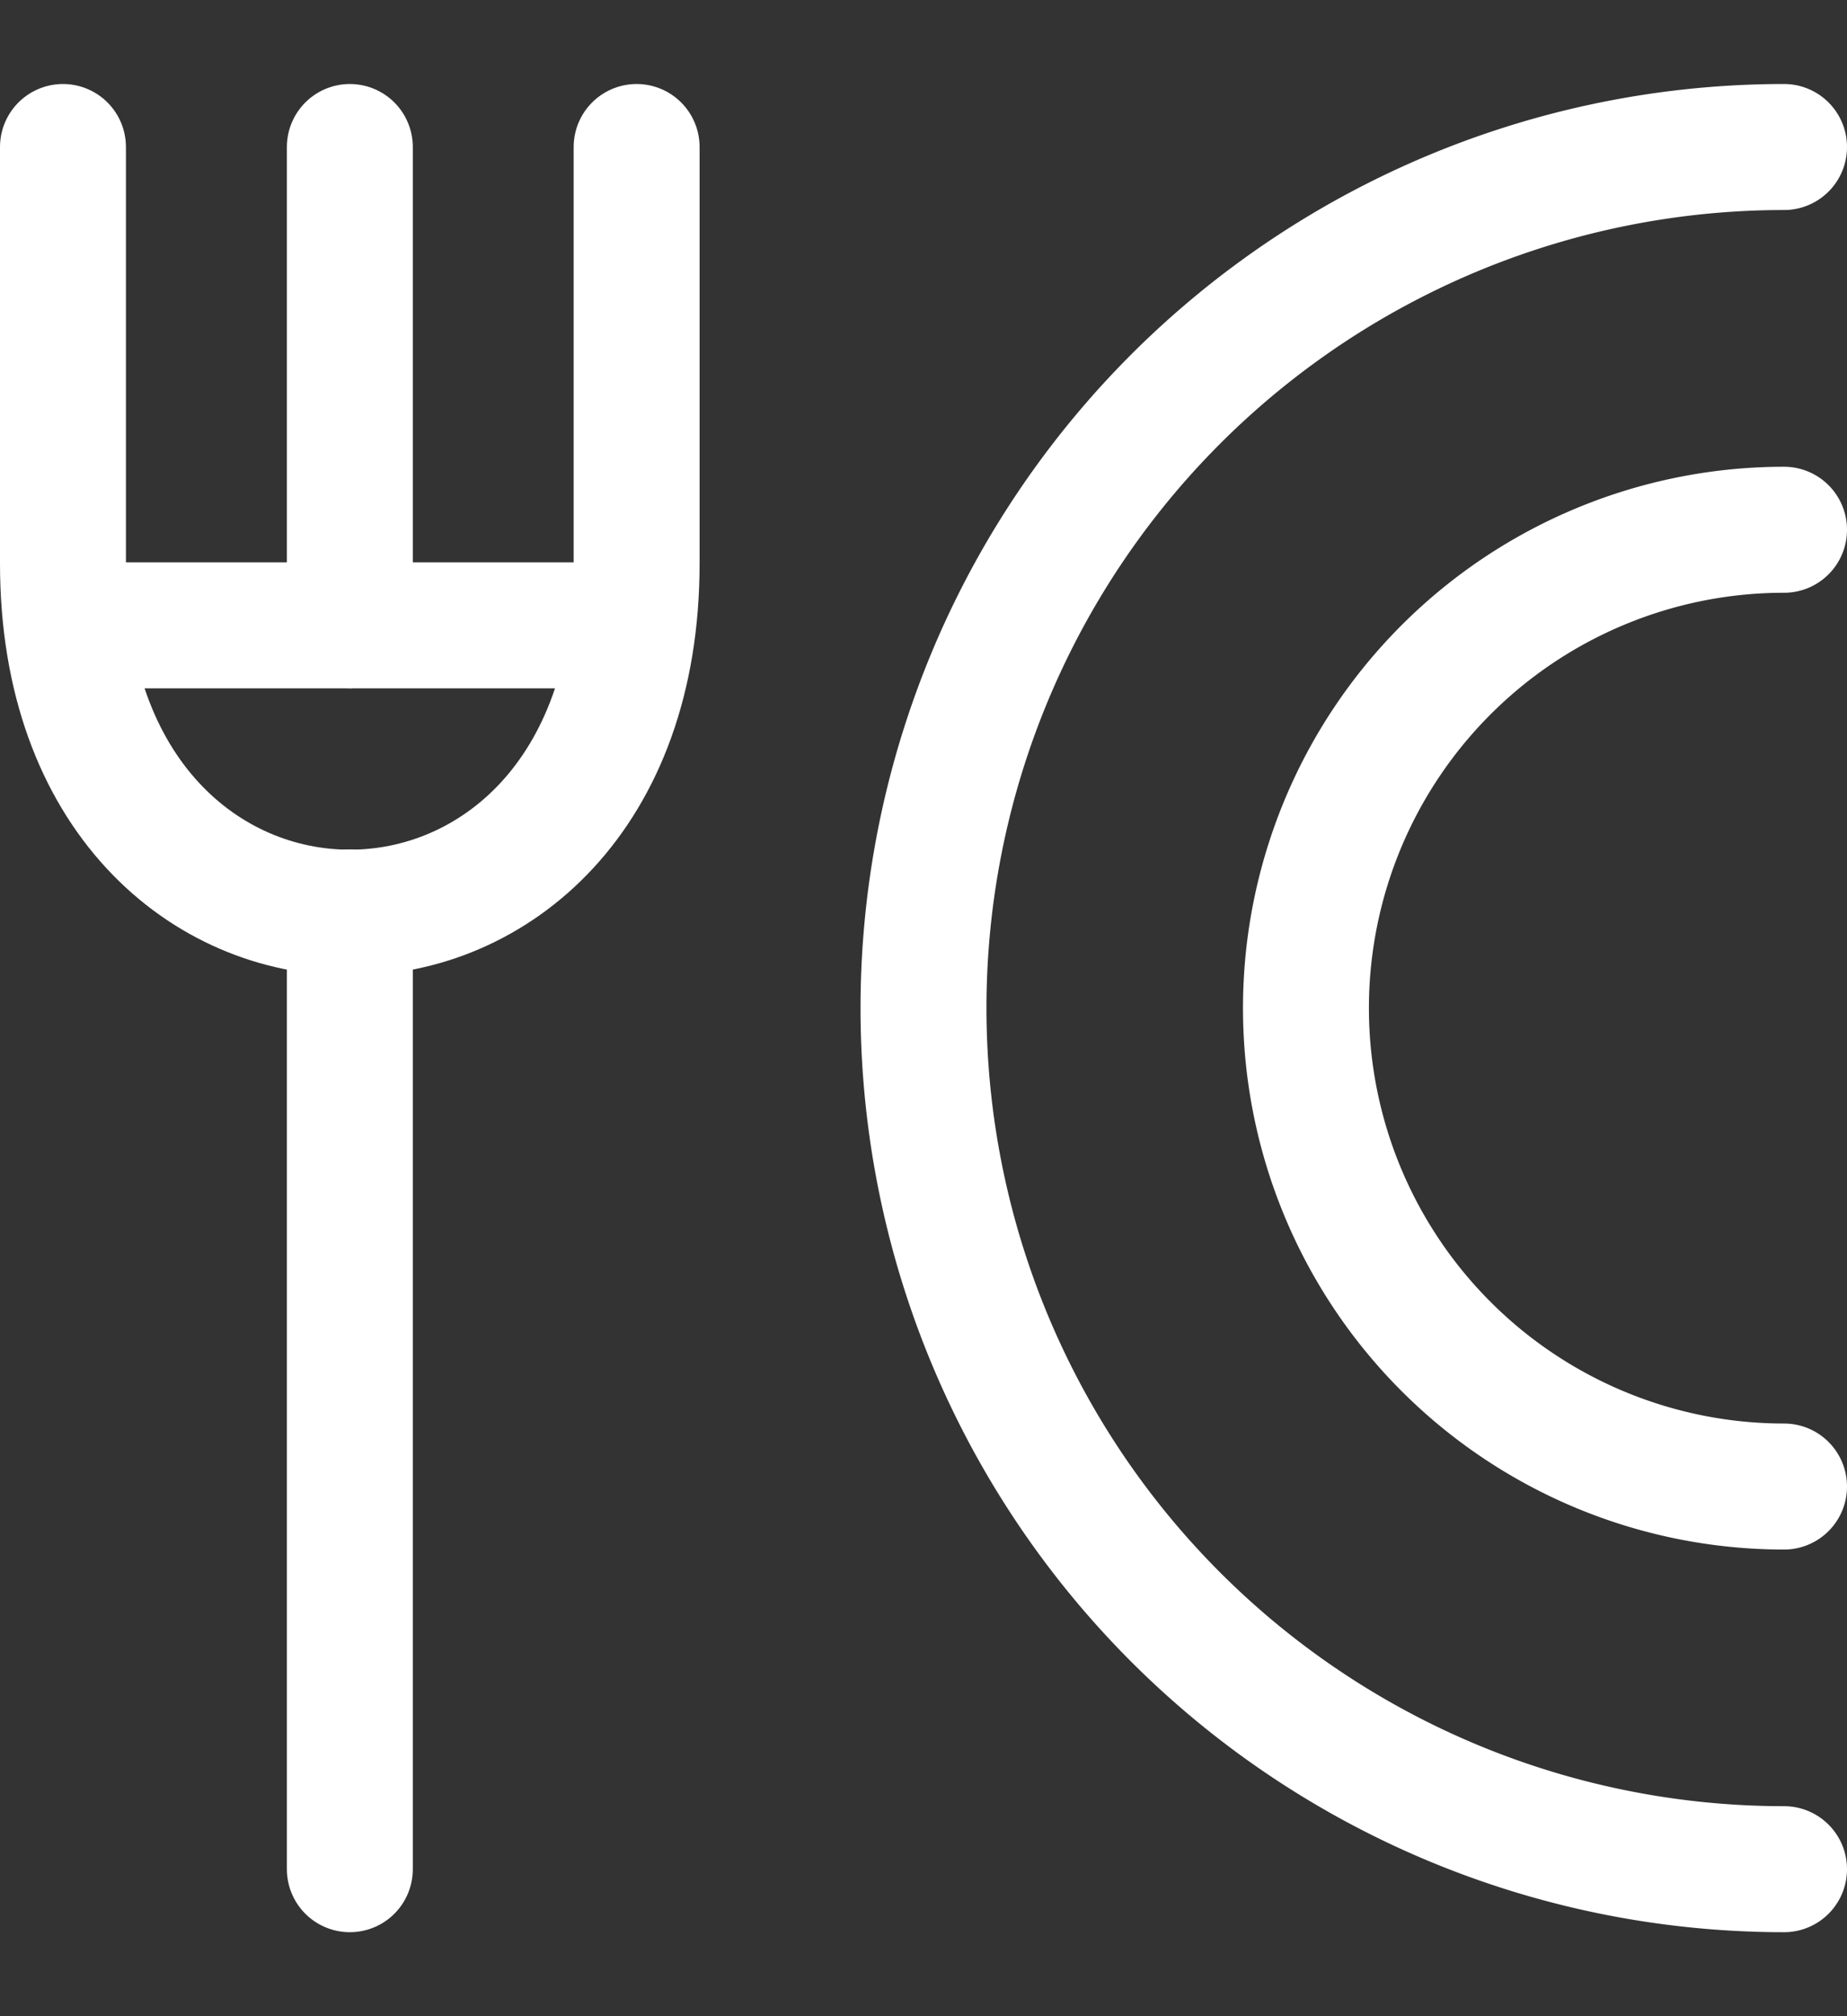 <svg xmlns="http://www.w3.org/2000/svg" xmlns:xlink="http://www.w3.org/1999/xlink" width="22" height="24" viewBox="0 0 22 24">
  <rect x="0" y="0" width="22" height="24" fill="#333333" stroke="none"/>
  <defs>
    <clipPath id="clip-icon-equipment-kueche">
      <rect width="22" height="24"/>
    </clipPath>
  </defs>
  <g id="icon-equipment-kueche" clip-path="url(#clip-icon-equipment-kueche)">
    <g id="Gruppe_856" data-name="Gruppe 856" transform="translate(-2.25 -1.25)">
      <path id="Pfad_181" data-name="Pfad 181" d="M21.694,18.389A5.694,5.694,0,1,1,21.694,7" transform="translate(1.806 0.556)" fill="none" stroke="#fff" stroke-linecap="round" stroke-width="1.5"/>
      <path id="Pfad_182" data-name="Pfad 182" d="M22.25,23.5a10.25,10.25,0,1,1,0-20.5" transform="translate(1.25 0)" fill="none" stroke="#fff" stroke-linecap="round" stroke-width="1.5"/>
      <path id="Pfad_183" data-name="Pfad 183" d="M6,3V8.694M6,23.5V12.111" transform="translate(0.417 0)" fill="none" stroke="#fff" stroke-linecap="round" stroke-linejoin="round" stroke-width="1.5"/>
      <path id="Pfad_184" data-name="Pfad 184" d="M3.5,8H9.194" transform="translate(0.069 0.694)" fill="none" stroke="#fff" stroke-linecap="round" stroke-linejoin="round" stroke-width="1.5"/>
      <path id="Pfad_185" data-name="Pfad 185" d="M9.833,3V7.957C9.833,13.5,3,13.5,3,7.957V3" transform="translate(0 0)" fill="none" stroke="#fff" stroke-linecap="round" stroke-linejoin="round" stroke-width="1.5"/>
    </g>
  </g>
</svg>
